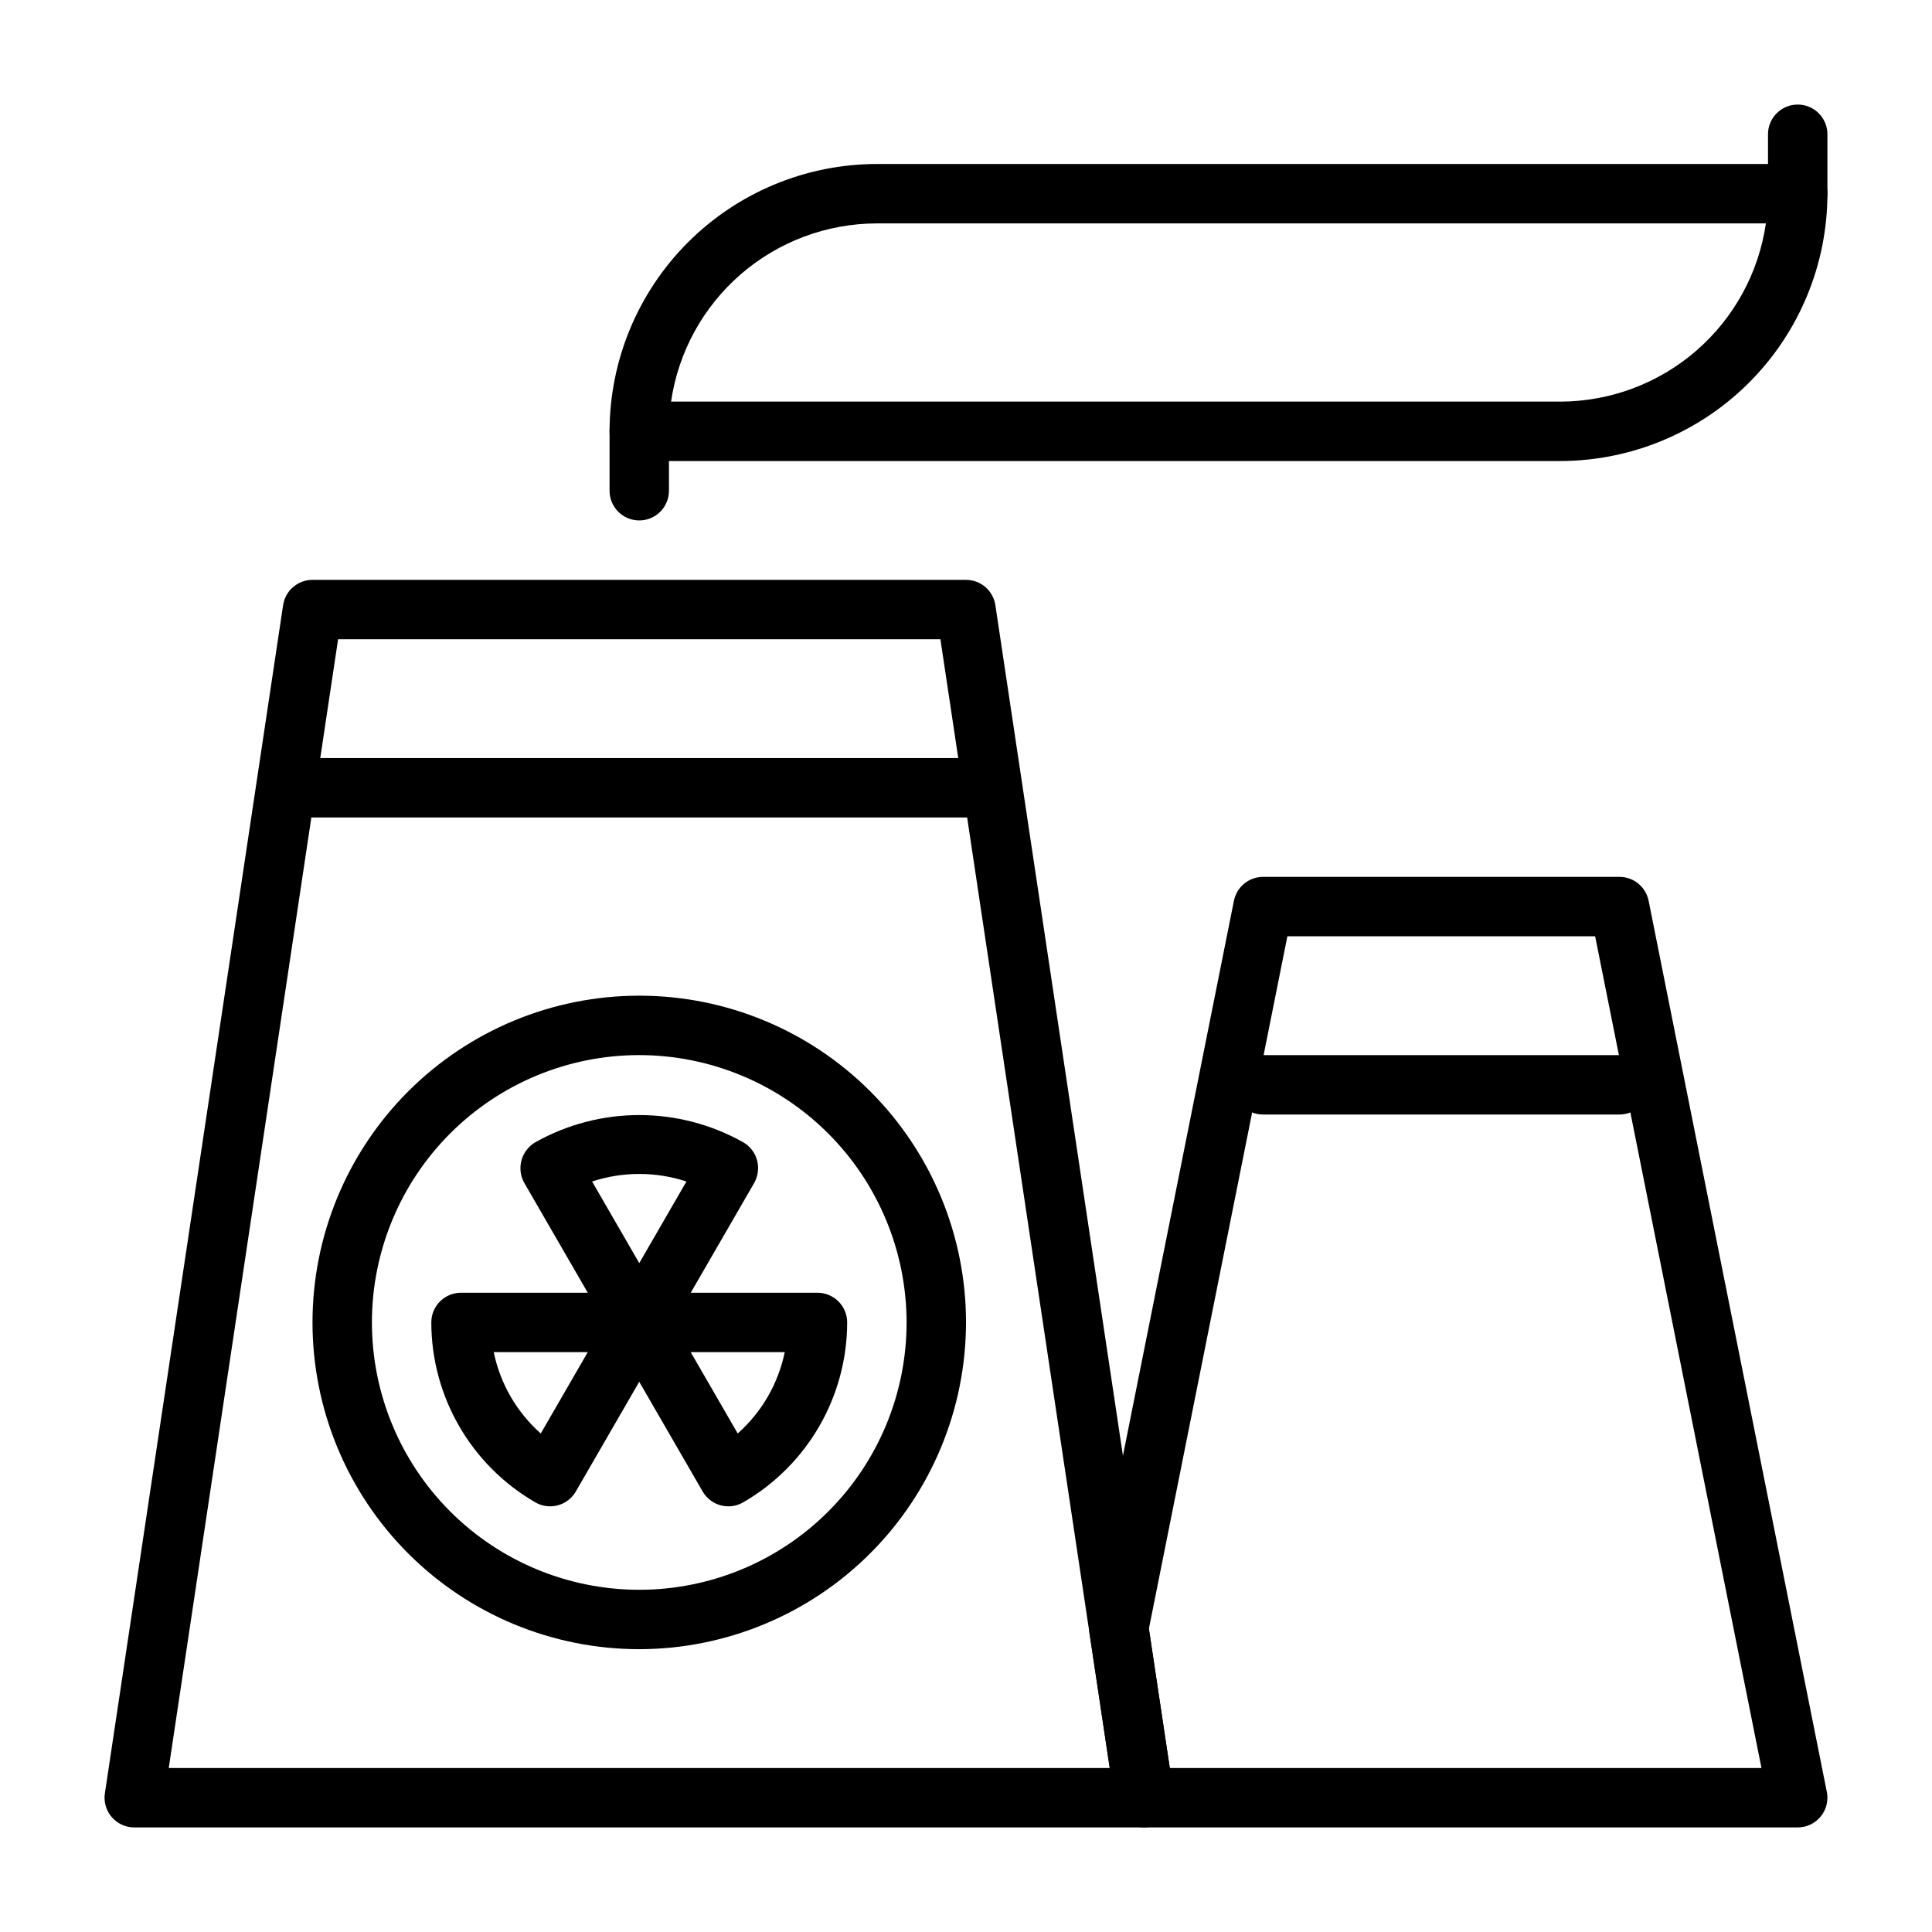 <?xml version="1.0" encoding="UTF-8"?>
<!-- Uploaded to: ICON Repo, www.svgrepo.com, Generator: ICON Repo Mixer Tools -->
<svg fill="#000000" width="800px" height="800px" version="1.1" viewBox="144 144 512 512" xmlns="http://www.w3.org/2000/svg">
 <g>
  <path d="m573.18 439.36h-94.465c-4.348 0-7.871-3.523-7.871-7.871 0-4.348 3.523-7.875 7.871-7.875h94.465c4.348 0 7.871 3.527 7.871 7.875 0 4.348-3.523 7.871-7.871 7.871z"/>
  <path d="m557.44 266.18h-244.03c-4.348 0-7.871-3.527-7.871-7.875 0.02-18.781 7.492-36.789 20.773-50.074 13.281-13.281 31.289-20.75 50.074-20.773h244.03c2.09 0 4.09 0.832 5.566 2.305 1.477 1.477 2.309 3.481 2.309 5.566-0.023 18.785-7.492 36.793-20.777 50.074-13.281 13.285-31.289 20.754-50.074 20.777zm-235.6-15.746h235.6c13.246-0.016 26.047-4.797 36.059-13.469 10.016-8.672 16.574-20.656 18.484-33.762h-235.6c-13.246 0.016-26.047 4.797-36.059 13.469-10.016 8.672-16.574 20.652-18.484 33.762z"/>
  <path d="m313.41 281.92c-4.348 0-7.871-3.523-7.871-7.871v-15.746c0-4.348 3.523-7.871 7.871-7.871s7.871 3.523 7.871 7.871v15.746c0 2.086-0.828 4.09-2.305 5.566-1.477 1.477-3.481 2.305-5.566 2.305z"/>
  <path d="m620.41 203.2c-4.348 0-7.871-3.527-7.871-7.875v-15.742c0-4.348 3.523-7.871 7.871-7.871 4.348 0 7.875 3.523 7.875 7.871v15.742c0 2.09-0.832 4.09-2.309 5.566-1.477 1.477-3.477 2.309-5.566 2.309z"/>
  <path d="m400 360.64h-173.19c-4.348 0-7.871-3.523-7.871-7.871s3.523-7.871 7.871-7.871h173.19c4.348 0 7.871 3.523 7.871 7.871s-3.523 7.871-7.871 7.871z"/>
  <path d="m313.41 581.05c-22.965 0-44.992-9.121-61.23-25.363-16.238-16.238-25.363-38.262-25.363-61.23 0-22.965 9.125-44.988 25.363-61.227 16.238-16.242 38.266-25.363 61.23-25.363s44.992 9.121 61.23 25.363c16.238 16.238 25.363 38.262 25.363 61.227-0.027 22.961-9.16 44.969-25.391 61.203-16.234 16.234-38.246 25.363-61.203 25.391zm0-157.44c-18.789 0-36.812 7.465-50.098 20.754-13.285 13.285-20.75 31.305-20.75 50.094 0 18.793 7.465 36.812 20.75 50.098 13.285 13.289 31.309 20.754 50.098 20.754s36.812-7.465 50.098-20.754c13.285-13.285 20.75-31.305 20.75-50.098-0.02-18.781-7.492-36.789-20.773-50.074-13.281-13.281-31.289-20.75-50.074-20.773z"/>
  <path d="m289.78 543.19c-1.375 0-2.727-0.363-3.918-1.055-17.031-9.84-27.535-28.004-27.562-47.676 0-4.348 3.527-7.871 7.875-7.871h47.23c2.812 0 5.41 1.504 6.816 3.938 1.406 2.438 1.406 5.438 0 7.871l-23.617 40.855c-1.406 2.441-4.008 3.941-6.824 3.938zm-14.934-40.855c1.719 8.34 6.09 15.902 12.461 21.555l12.457-21.555z"/>
  <path d="m337.03 543.19c-2.816 0.004-5.418-1.496-6.824-3.938l-23.617-40.855c-1.406-2.434-1.406-5.434 0-7.871 1.406-2.434 4.004-3.938 6.816-3.938h47.23c2.09 0 4.09 0.832 5.566 2.305 1.477 1.477 2.309 3.481 2.309 5.566-0.027 19.672-10.527 37.84-27.562 47.68-1.191 0.688-2.543 1.051-3.918 1.051zm-9.984-40.855 12.457 21.555c6.371-5.652 10.742-13.215 12.461-21.555z"/>
  <path d="m313.41 502.34c-2.812-0.004-5.41-1.504-6.816-3.938l-23.617-40.855h0.004c-0.695-1.195-1.059-2.555-1.059-3.938 0-2.828 1.492-5.445 3.926-6.887 17.113-9.625 38.012-9.625 55.125 0 2.43 1.406 3.926 4.004 3.926 6.809 0 1.406-0.363 2.793-1.059 4.016l-23.617 40.855h0.004c-1.406 2.434-4.004 3.934-6.816 3.938zm-12.504-45.234 12.504 21.633 12.504-21.633c-8.125-2.66-16.883-2.66-25.008 0z"/>
  <path d="m447.23 628.29h-267.65c-2.293-0.004-4.469-1-5.965-2.738-1.496-1.734-2.16-4.039-1.82-6.305l47.23-314.88 0.004 0.004c0.578-3.856 3.887-6.703 7.781-6.703h173.19c3.894 0 7.203 2.848 7.781 6.703l47.23 314.88 0.004-0.004c0.34 2.266-0.324 4.57-1.82 6.305-1.496 1.738-3.672 2.734-5.965 2.738zm-258.51-15.746h249.37l-44.871-299.14h-159.62z"/>
  <path d="m620.41 628.29h-173.18c-3.894-0.004-7.207-2.852-7.785-6.707l-6.746-44.98 0.004 0.004c-0.137-0.902-0.117-1.82 0.062-2.715l38.238-191.18c0.738-3.68 3.965-6.328 7.715-6.328h94.465c3.75 0 6.977 2.648 7.715 6.328l47.23 236.16c0.465 2.312-0.133 4.707-1.629 6.531-1.492 1.824-3.727 2.883-6.086 2.887zm-166.4-15.746h156.8l-44.082-220.42h-81.559l-36.699 183.5z"/>
 </g>
</svg>